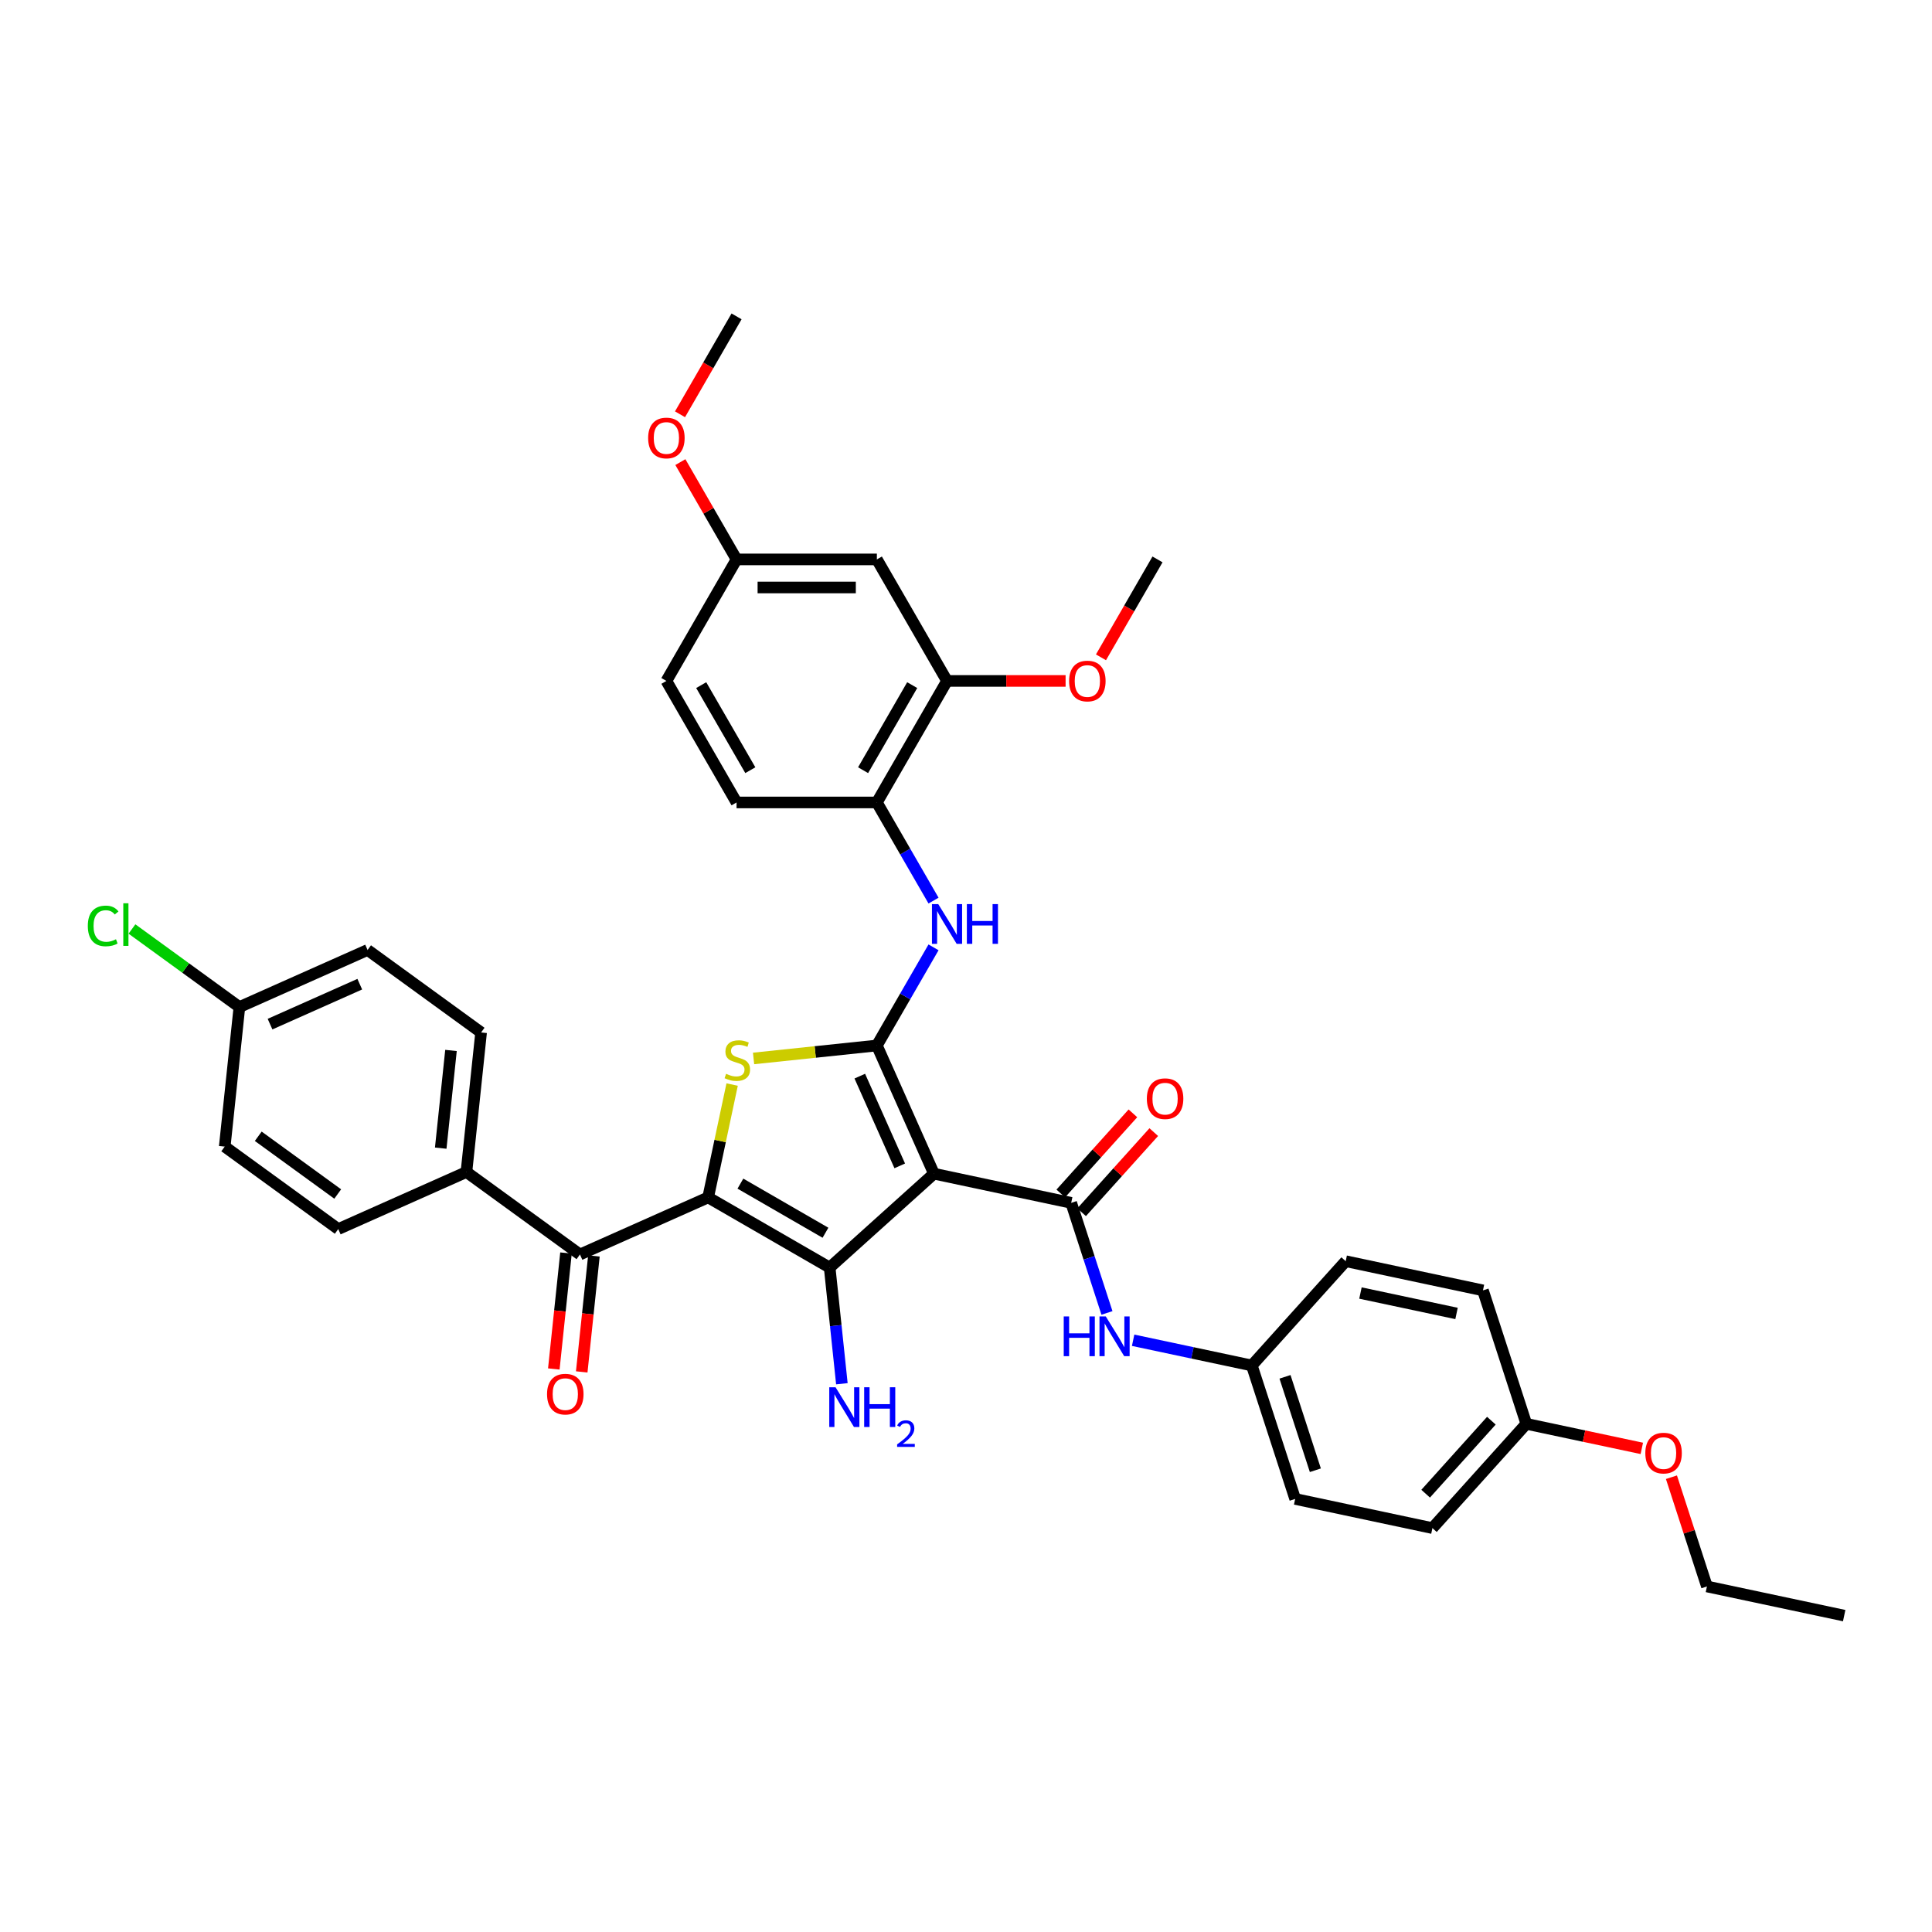 <?xml version='1.0' encoding='iso-8859-1'?>
<svg version='1.1' baseProfile='full'
              xmlns='http://www.w3.org/2000/svg'
                      xmlns:rdkit='http://www.rdkit.org/xml'
                      xmlns:xlink='http://www.w3.org/1999/xlink'
                  xml:space='preserve'
width='1000px' height='1000px' viewBox='0 0 1000 1000'>
<!-- END OF HEADER -->
<rect style='opacity:1.0;fill:#FFFFFF;stroke:none' width='1000' height='1000' x='0' y='0'> </rect>
<path class='bond-2' d='M 366.534,619.779 L 429.433,656.093' style='fill:none;fill-rule:evenodd;stroke:#000000;stroke-width:6px;stroke-linecap:butt;stroke-linejoin:miter;stroke-opacity:1' />
<path class='bond-2' d='M 383.232,612.646 L 427.261,638.067' style='fill:none;fill-rule:evenodd;stroke:#000000;stroke-width:6px;stroke-linecap:butt;stroke-linejoin:miter;stroke-opacity:1' />
<path class='bond-3' d='M 366.534,619.779 L 372.743,590.569' style='fill:none;fill-rule:evenodd;stroke:#000000;stroke-width:6px;stroke-linecap:butt;stroke-linejoin:miter;stroke-opacity:1' />
<path class='bond-3' d='M 372.743,590.569 L 378.951,561.36' style='fill:none;fill-rule:evenodd;stroke:#CCCC00;stroke-width:6px;stroke-linecap:butt;stroke-linejoin:miter;stroke-opacity:1' />
<path class='bond-5' d='M 366.534,619.779 L 300.184,649.32' style='fill:none;fill-rule:evenodd;stroke:#000000;stroke-width:6px;stroke-linecap:butt;stroke-linejoin:miter;stroke-opacity:1' />
<path class='bond-0' d='M 483.407,607.495 L 429.433,656.093' style='fill:none;fill-rule:evenodd;stroke:#000000;stroke-width:6px;stroke-linecap:butt;stroke-linejoin:miter;stroke-opacity:1' />
<path class='bond-4' d='M 483.407,607.495 L 554.449,622.596' style='fill:none;fill-rule:evenodd;stroke:#000000;stroke-width:6px;stroke-linecap:butt;stroke-linejoin:miter;stroke-opacity:1' />
<path class='bond-37' d='M 483.407,607.495 L 453.866,541.145' style='fill:none;fill-rule:evenodd;stroke:#000000;stroke-width:6px;stroke-linecap:butt;stroke-linejoin:miter;stroke-opacity:1' />
<path class='bond-37' d='M 465.705,603.451 L 445.027,557.006' style='fill:none;fill-rule:evenodd;stroke:#000000;stroke-width:6px;stroke-linecap:butt;stroke-linejoin:miter;stroke-opacity:1' />
<path class='bond-1' d='M 453.866,541.145 L 421.955,544.499' style='fill:none;fill-rule:evenodd;stroke:#000000;stroke-width:6px;stroke-linecap:butt;stroke-linejoin:miter;stroke-opacity:1' />
<path class='bond-1' d='M 421.955,544.499 L 390.045,547.853' style='fill:none;fill-rule:evenodd;stroke:#CCCC00;stroke-width:6px;stroke-linecap:butt;stroke-linejoin:miter;stroke-opacity:1' />
<path class='bond-6' d='M 453.866,541.145 L 468.53,515.746' style='fill:none;fill-rule:evenodd;stroke:#000000;stroke-width:6px;stroke-linecap:butt;stroke-linejoin:miter;stroke-opacity:1' />
<path class='bond-6' d='M 468.53,515.746 L 483.194,490.347' style='fill:none;fill-rule:evenodd;stroke:#0000FF;stroke-width:6px;stroke-linecap:butt;stroke-linejoin:miter;stroke-opacity:1' />
<path class='bond-13' d='M 429.433,656.093 L 432.593,686.159' style='fill:none;fill-rule:evenodd;stroke:#000000;stroke-width:6px;stroke-linecap:butt;stroke-linejoin:miter;stroke-opacity:1' />
<path class='bond-13' d='M 432.593,686.159 L 435.753,716.225' style='fill:none;fill-rule:evenodd;stroke:#0000FF;stroke-width:6px;stroke-linecap:butt;stroke-linejoin:miter;stroke-opacity:1' />
<path class='bond-7' d='M 554.449,622.596 L 563.705,651.083' style='fill:none;fill-rule:evenodd;stroke:#000000;stroke-width:6px;stroke-linecap:butt;stroke-linejoin:miter;stroke-opacity:1' />
<path class='bond-7' d='M 563.705,651.083 L 572.961,679.57' style='fill:none;fill-rule:evenodd;stroke:#0000FF;stroke-width:6px;stroke-linecap:butt;stroke-linejoin:miter;stroke-opacity:1' />
<path class='bond-12' d='M 559.846,627.455 L 578.516,606.72' style='fill:none;fill-rule:evenodd;stroke:#000000;stroke-width:6px;stroke-linecap:butt;stroke-linejoin:miter;stroke-opacity:1' />
<path class='bond-12' d='M 578.516,606.72 L 597.187,585.984' style='fill:none;fill-rule:evenodd;stroke:#FF0000;stroke-width:6px;stroke-linecap:butt;stroke-linejoin:miter;stroke-opacity:1' />
<path class='bond-12' d='M 549.051,617.736 L 567.722,597' style='fill:none;fill-rule:evenodd;stroke:#000000;stroke-width:6px;stroke-linecap:butt;stroke-linejoin:miter;stroke-opacity:1' />
<path class='bond-12' d='M 567.722,597 L 586.392,576.265' style='fill:none;fill-rule:evenodd;stroke:#FF0000;stroke-width:6px;stroke-linecap:butt;stroke-linejoin:miter;stroke-opacity:1' />
<path class='bond-11' d='M 300.184,649.32 L 241.426,606.63' style='fill:none;fill-rule:evenodd;stroke:#000000;stroke-width:6px;stroke-linecap:butt;stroke-linejoin:miter;stroke-opacity:1' />
<path class='bond-14' d='M 292.961,648.561 L 289.807,678.568' style='fill:none;fill-rule:evenodd;stroke:#000000;stroke-width:6px;stroke-linecap:butt;stroke-linejoin:miter;stroke-opacity:1' />
<path class='bond-14' d='M 289.807,678.568 L 286.653,708.576' style='fill:none;fill-rule:evenodd;stroke:#FF0000;stroke-width:6px;stroke-linecap:butt;stroke-linejoin:miter;stroke-opacity:1' />
<path class='bond-14' d='M 307.407,650.079 L 304.253,680.087' style='fill:none;fill-rule:evenodd;stroke:#000000;stroke-width:6px;stroke-linecap:butt;stroke-linejoin:miter;stroke-opacity:1' />
<path class='bond-14' d='M 304.253,680.087 L 301.099,710.094' style='fill:none;fill-rule:evenodd;stroke:#FF0000;stroke-width:6px;stroke-linecap:butt;stroke-linejoin:miter;stroke-opacity:1' />
<path class='bond-8' d='M 483.194,466.147 L 468.53,440.747' style='fill:none;fill-rule:evenodd;stroke:#0000FF;stroke-width:6px;stroke-linecap:butt;stroke-linejoin:miter;stroke-opacity:1' />
<path class='bond-8' d='M 468.53,440.747 L 453.866,415.348' style='fill:none;fill-rule:evenodd;stroke:#000000;stroke-width:6px;stroke-linecap:butt;stroke-linejoin:miter;stroke-opacity:1' />
<path class='bond-16' d='M 586.508,693.714 L 617.221,700.242' style='fill:none;fill-rule:evenodd;stroke:#0000FF;stroke-width:6px;stroke-linecap:butt;stroke-linejoin:miter;stroke-opacity:1' />
<path class='bond-16' d='M 617.221,700.242 L 647.934,706.77' style='fill:none;fill-rule:evenodd;stroke:#000000;stroke-width:6px;stroke-linecap:butt;stroke-linejoin:miter;stroke-opacity:1' />
<path class='bond-9' d='M 453.866,415.348 L 490.18,352.449' style='fill:none;fill-rule:evenodd;stroke:#000000;stroke-width:6px;stroke-linecap:butt;stroke-linejoin:miter;stroke-opacity:1' />
<path class='bond-9' d='M 446.733,398.65 L 472.153,354.621' style='fill:none;fill-rule:evenodd;stroke:#000000;stroke-width:6px;stroke-linecap:butt;stroke-linejoin:miter;stroke-opacity:1' />
<path class='bond-15' d='M 453.866,415.348 L 381.237,415.348' style='fill:none;fill-rule:evenodd;stroke:#000000;stroke-width:6px;stroke-linecap:butt;stroke-linejoin:miter;stroke-opacity:1' />
<path class='bond-10' d='M 490.18,352.449 L 453.866,289.551' style='fill:none;fill-rule:evenodd;stroke:#000000;stroke-width:6px;stroke-linecap:butt;stroke-linejoin:miter;stroke-opacity:1' />
<path class='bond-23' d='M 490.18,352.449 L 520.866,352.449' style='fill:none;fill-rule:evenodd;stroke:#000000;stroke-width:6px;stroke-linecap:butt;stroke-linejoin:miter;stroke-opacity:1' />
<path class='bond-23' d='M 520.866,352.449 L 551.552,352.449' style='fill:none;fill-rule:evenodd;stroke:#FF0000;stroke-width:6px;stroke-linecap:butt;stroke-linejoin:miter;stroke-opacity:1' />
<path class='bond-39' d='M 453.866,289.551 L 381.237,289.551' style='fill:none;fill-rule:evenodd;stroke:#000000;stroke-width:6px;stroke-linecap:butt;stroke-linejoin:miter;stroke-opacity:1' />
<path class='bond-39' d='M 442.971,304.077 L 392.131,304.077' style='fill:none;fill-rule:evenodd;stroke:#000000;stroke-width:6px;stroke-linecap:butt;stroke-linejoin:miter;stroke-opacity:1' />
<path class='bond-17' d='M 241.426,606.63 L 249.018,534.398' style='fill:none;fill-rule:evenodd;stroke:#000000;stroke-width:6px;stroke-linecap:butt;stroke-linejoin:miter;stroke-opacity:1' />
<path class='bond-17' d='M 228.119,594.277 L 233.433,543.715' style='fill:none;fill-rule:evenodd;stroke:#000000;stroke-width:6px;stroke-linecap:butt;stroke-linejoin:miter;stroke-opacity:1' />
<path class='bond-18' d='M 241.426,606.63 L 175.076,636.17' style='fill:none;fill-rule:evenodd;stroke:#000000;stroke-width:6px;stroke-linecap:butt;stroke-linejoin:miter;stroke-opacity:1' />
<path class='bond-22' d='M 381.237,415.348 L 344.922,352.449' style='fill:none;fill-rule:evenodd;stroke:#000000;stroke-width:6px;stroke-linecap:butt;stroke-linejoin:miter;stroke-opacity:1' />
<path class='bond-22' d='M 388.369,398.65 L 362.949,354.621' style='fill:none;fill-rule:evenodd;stroke:#000000;stroke-width:6px;stroke-linecap:butt;stroke-linejoin:miter;stroke-opacity:1' />
<path class='bond-27' d='M 647.934,706.77 L 696.532,652.796' style='fill:none;fill-rule:evenodd;stroke:#000000;stroke-width:6px;stroke-linecap:butt;stroke-linejoin:miter;stroke-opacity:1' />
<path class='bond-28' d='M 647.934,706.77 L 670.378,775.845' style='fill:none;fill-rule:evenodd;stroke:#000000;stroke-width:6px;stroke-linecap:butt;stroke-linejoin:miter;stroke-opacity:1' />
<path class='bond-28' d='M 665.115,712.643 L 680.826,760.995' style='fill:none;fill-rule:evenodd;stroke:#000000;stroke-width:6px;stroke-linecap:butt;stroke-linejoin:miter;stroke-opacity:1' />
<path class='bond-24' d='M 249.018,534.398 L 190.26,491.708' style='fill:none;fill-rule:evenodd;stroke:#000000;stroke-width:6px;stroke-linecap:butt;stroke-linejoin:miter;stroke-opacity:1' />
<path class='bond-25' d='M 175.076,636.17 L 116.318,593.48' style='fill:none;fill-rule:evenodd;stroke:#000000;stroke-width:6px;stroke-linecap:butt;stroke-linejoin:miter;stroke-opacity:1' />
<path class='bond-25' d='M 174.8,618.015 L 133.67,588.132' style='fill:none;fill-rule:evenodd;stroke:#000000;stroke-width:6px;stroke-linecap:butt;stroke-linejoin:miter;stroke-opacity:1' />
<path class='bond-19' d='M 381.237,289.551 L 344.922,352.449' style='fill:none;fill-rule:evenodd;stroke:#000000;stroke-width:6px;stroke-linecap:butt;stroke-linejoin:miter;stroke-opacity:1' />
<path class='bond-31' d='M 381.237,289.551 L 366.698,264.369' style='fill:none;fill-rule:evenodd;stroke:#000000;stroke-width:6px;stroke-linecap:butt;stroke-linejoin:miter;stroke-opacity:1' />
<path class='bond-31' d='M 366.698,264.369 L 352.16,239.188' style='fill:none;fill-rule:evenodd;stroke:#FF0000;stroke-width:6px;stroke-linecap:butt;stroke-linejoin:miter;stroke-opacity:1' />
<path class='bond-20' d='M 123.91,521.249 L 116.318,593.48' style='fill:none;fill-rule:evenodd;stroke:#000000;stroke-width:6px;stroke-linecap:butt;stroke-linejoin:miter;stroke-opacity:1' />
<path class='bond-26' d='M 123.91,521.249 L 96.107,501.049' style='fill:none;fill-rule:evenodd;stroke:#000000;stroke-width:6px;stroke-linecap:butt;stroke-linejoin:miter;stroke-opacity:1' />
<path class='bond-26' d='M 96.107,501.049 L 68.304,480.849' style='fill:none;fill-rule:evenodd;stroke:#00CC00;stroke-width:6px;stroke-linecap:butt;stroke-linejoin:miter;stroke-opacity:1' />
<path class='bond-38' d='M 123.91,521.249 L 190.26,491.708' style='fill:none;fill-rule:evenodd;stroke:#000000;stroke-width:6px;stroke-linecap:butt;stroke-linejoin:miter;stroke-opacity:1' />
<path class='bond-38' d='M 139.77,530.088 L 186.215,509.409' style='fill:none;fill-rule:evenodd;stroke:#000000;stroke-width:6px;stroke-linecap:butt;stroke-linejoin:miter;stroke-opacity:1' />
<path class='bond-21' d='M 790.018,736.971 L 741.42,790.945' style='fill:none;fill-rule:evenodd;stroke:#000000;stroke-width:6px;stroke-linecap:butt;stroke-linejoin:miter;stroke-opacity:1' />
<path class='bond-21' d='M 771.933,735.348 L 737.915,773.129' style='fill:none;fill-rule:evenodd;stroke:#000000;stroke-width:6px;stroke-linecap:butt;stroke-linejoin:miter;stroke-opacity:1' />
<path class='bond-32' d='M 790.018,736.971 L 819.91,743.325' style='fill:none;fill-rule:evenodd;stroke:#000000;stroke-width:6px;stroke-linecap:butt;stroke-linejoin:miter;stroke-opacity:1' />
<path class='bond-32' d='M 819.91,743.325 L 849.802,749.679' style='fill:none;fill-rule:evenodd;stroke:#FF0000;stroke-width:6px;stroke-linecap:butt;stroke-linejoin:miter;stroke-opacity:1' />
<path class='bond-40' d='M 790.018,736.971 L 767.574,667.897' style='fill:none;fill-rule:evenodd;stroke:#000000;stroke-width:6px;stroke-linecap:butt;stroke-linejoin:miter;stroke-opacity:1' />
<path class='bond-34' d='M 569.862,340.233 L 584.493,314.892' style='fill:none;fill-rule:evenodd;stroke:#FF0000;stroke-width:6px;stroke-linecap:butt;stroke-linejoin:miter;stroke-opacity:1' />
<path class='bond-34' d='M 584.493,314.892 L 599.124,289.551' style='fill:none;fill-rule:evenodd;stroke:#000000;stroke-width:6px;stroke-linecap:butt;stroke-linejoin:miter;stroke-opacity:1' />
<path class='bond-30' d='M 696.532,652.796 L 767.574,667.897' style='fill:none;fill-rule:evenodd;stroke:#000000;stroke-width:6px;stroke-linecap:butt;stroke-linejoin:miter;stroke-opacity:1' />
<path class='bond-30' d='M 704.169,669.27 L 753.898,679.84' style='fill:none;fill-rule:evenodd;stroke:#000000;stroke-width:6px;stroke-linecap:butt;stroke-linejoin:miter;stroke-opacity:1' />
<path class='bond-29' d='M 670.378,775.845 L 741.42,790.945' style='fill:none;fill-rule:evenodd;stroke:#000000;stroke-width:6px;stroke-linecap:butt;stroke-linejoin:miter;stroke-opacity:1' />
<path class='bond-35' d='M 351.975,214.436 L 366.606,189.095' style='fill:none;fill-rule:evenodd;stroke:#FF0000;stroke-width:6px;stroke-linecap:butt;stroke-linejoin:miter;stroke-opacity:1' />
<path class='bond-35' d='M 366.606,189.095 L 381.237,163.754' style='fill:none;fill-rule:evenodd;stroke:#000000;stroke-width:6px;stroke-linecap:butt;stroke-linejoin:miter;stroke-opacity:1' />
<path class='bond-33' d='M 865.133,764.607 L 874.318,792.877' style='fill:none;fill-rule:evenodd;stroke:#FF0000;stroke-width:6px;stroke-linecap:butt;stroke-linejoin:miter;stroke-opacity:1' />
<path class='bond-33' d='M 874.318,792.877 L 883.504,821.146' style='fill:none;fill-rule:evenodd;stroke:#000000;stroke-width:6px;stroke-linecap:butt;stroke-linejoin:miter;stroke-opacity:1' />
<path class='bond-36' d='M 883.504,821.146 L 954.545,836.246' style='fill:none;fill-rule:evenodd;stroke:#000000;stroke-width:6px;stroke-linecap:butt;stroke-linejoin:miter;stroke-opacity:1' />
<path  class='atom-4' d='M 375.824 555.797
Q 376.057 555.884, 377.015 556.29
Q 377.974 556.697, 379.02 556.959
Q 380.095 557.191, 381.141 557.191
Q 383.087 557.191, 384.22 556.261
Q 385.353 555.303, 385.353 553.647
Q 385.353 552.514, 384.772 551.817
Q 384.22 551.119, 383.349 550.742
Q 382.477 550.364, 381.024 549.928
Q 379.194 549.376, 378.09 548.853
Q 377.015 548.33, 376.231 547.226
Q 375.476 546.122, 375.476 544.263
Q 375.476 541.677, 377.219 540.08
Q 378.991 538.482, 382.477 538.482
Q 384.859 538.482, 387.561 539.615
L 386.893 541.852
Q 384.423 540.835, 382.564 540.835
Q 380.56 540.835, 379.456 541.677
Q 378.352 542.491, 378.381 543.914
Q 378.381 545.018, 378.933 545.687
Q 379.514 546.355, 380.327 546.732
Q 381.17 547.11, 382.564 547.546
Q 384.423 548.127, 385.527 548.708
Q 386.631 549.289, 387.416 550.48
Q 388.229 551.642, 388.229 553.647
Q 388.229 556.494, 386.312 558.034
Q 384.423 559.544, 381.257 559.544
Q 379.427 559.544, 378.032 559.138
Q 376.667 558.76, 375.04 558.092
L 375.824 555.797
' fill='#CCCC00'/>
<path  class='atom-7' d='M 485.634 467.962
L 492.374 478.857
Q 493.042 479.932, 494.117 481.878
Q 495.192 483.825, 495.25 483.941
L 495.25 467.962
L 497.981 467.962
L 497.981 488.531
L 495.163 488.531
L 487.929 476.62
Q 487.086 475.225, 486.186 473.627
Q 485.314 472.03, 485.053 471.536
L 485.053 488.531
L 482.38 488.531
L 482.38 467.962
L 485.634 467.962
' fill='#0000FF'/>
<path  class='atom-7' d='M 500.45 467.962
L 503.239 467.962
L 503.239 476.707
L 513.756 476.707
L 513.756 467.962
L 516.545 467.962
L 516.545 488.531
L 513.756 488.531
L 513.756 479.031
L 503.239 479.031
L 503.239 488.531
L 500.45 488.531
L 500.45 467.962
' fill='#0000FF'/>
<path  class='atom-8' d='M 550.586 681.386
L 553.375 681.386
L 553.375 690.13
L 563.892 690.13
L 563.892 681.386
L 566.68 681.386
L 566.68 701.954
L 563.892 701.954
L 563.892 692.454
L 553.375 692.454
L 553.375 701.954
L 550.586 701.954
L 550.586 681.386
' fill='#0000FF'/>
<path  class='atom-8' d='M 572.346 681.386
L 579.086 692.28
Q 579.754 693.355, 580.829 695.301
Q 581.904 697.248, 581.962 697.364
L 581.962 681.386
L 584.693 681.386
L 584.693 701.954
L 581.874 701.954
L 574.641 690.043
Q 573.798 688.649, 572.898 687.051
Q 572.026 685.453, 571.765 684.959
L 571.765 701.954
L 569.092 701.954
L 569.092 681.386
L 572.346 681.386
' fill='#0000FF'/>
<path  class='atom-13' d='M 593.605 568.68
Q 593.605 563.741, 596.045 560.981
Q 598.486 558.221, 603.047 558.221
Q 607.608 558.221, 610.048 560.981
Q 612.489 563.741, 612.489 568.68
Q 612.489 573.677, 610.019 576.524
Q 607.55 579.342, 603.047 579.342
Q 598.515 579.342, 596.045 576.524
Q 593.605 573.706, 593.605 568.68
M 603.047 577.018
Q 606.184 577.018, 607.869 574.926
Q 609.583 572.805, 609.583 568.68
Q 609.583 564.642, 607.869 562.608
Q 606.184 560.545, 603.047 560.545
Q 599.909 560.545, 598.195 562.579
Q 596.51 564.613, 596.51 568.68
Q 596.51 572.834, 598.195 574.926
Q 599.909 577.018, 603.047 577.018
' fill='#FF0000'/>
<path  class='atom-14' d='M 432.478 718.04
L 439.218 728.935
Q 439.886 730.01, 440.961 731.956
Q 442.036 733.903, 442.094 734.019
L 442.094 718.04
L 444.825 718.04
L 444.825 738.609
L 442.007 738.609
L 434.773 726.698
Q 433.93 725.303, 433.03 723.705
Q 432.158 722.108, 431.897 721.614
L 431.897 738.609
L 429.224 738.609
L 429.224 718.04
L 432.478 718.04
' fill='#0000FF'/>
<path  class='atom-14' d='M 447.294 718.04
L 450.083 718.04
L 450.083 726.785
L 460.6 726.785
L 460.6 718.04
L 463.389 718.04
L 463.389 738.609
L 460.6 738.609
L 460.6 729.109
L 450.083 729.109
L 450.083 738.609
L 447.294 738.609
L 447.294 718.04
' fill='#0000FF'/>
<path  class='atom-14' d='M 464.386 737.887
Q 464.884 736.603, 466.073 735.893
Q 467.262 735.165, 468.911 735.165
Q 470.963 735.165, 472.113 736.277
Q 473.263 737.389, 473.263 739.364
Q 473.263 741.377, 471.768 743.256
Q 470.291 745.135, 467.224 747.359
L 473.494 747.359
L 473.494 748.893
L 464.348 748.893
L 464.348 747.609
Q 466.879 745.806, 468.374 744.464
Q 469.889 743.122, 470.617 741.914
Q 471.346 740.706, 471.346 739.46
Q 471.346 738.156, 470.694 737.427
Q 470.042 736.699, 468.911 736.699
Q 467.818 736.699, 467.089 737.14
Q 466.361 737.581, 465.843 738.558
L 464.386 737.887
' fill='#0000FF'/>
<path  class='atom-15' d='M 283.151 721.609
Q 283.151 716.67, 285.591 713.91
Q 288.031 711.151, 292.592 711.151
Q 297.153 711.151, 299.594 713.91
Q 302.034 716.67, 302.034 721.609
Q 302.034 726.606, 299.565 729.453
Q 297.095 732.271, 292.592 732.271
Q 288.06 732.271, 285.591 729.453
Q 283.151 726.635, 283.151 721.609
M 292.592 729.947
Q 295.73 729.947, 297.415 727.855
Q 299.129 725.734, 299.129 721.609
Q 299.129 717.571, 297.415 715.537
Q 295.73 713.475, 292.592 713.475
Q 289.455 713.475, 287.741 715.508
Q 286.056 717.542, 286.056 721.609
Q 286.056 725.764, 287.741 727.855
Q 289.455 729.947, 292.592 729.947
' fill='#FF0000'/>
<path  class='atom-24' d='M 553.367 352.507
Q 553.367 347.569, 555.808 344.809
Q 558.248 342.049, 562.809 342.049
Q 567.37 342.049, 569.811 344.809
Q 572.251 347.569, 572.251 352.507
Q 572.251 357.504, 569.782 360.351
Q 567.312 363.169, 562.809 363.169
Q 558.277 363.169, 555.808 360.351
Q 553.367 357.533, 553.367 352.507
M 562.809 360.845
Q 565.947 360.845, 567.632 358.754
Q 569.346 356.633, 569.346 352.507
Q 569.346 348.469, 567.632 346.436
Q 565.947 344.373, 562.809 344.373
Q 559.672 344.373, 557.958 346.407
Q 556.273 348.44, 556.273 352.507
Q 556.273 356.662, 557.958 358.754
Q 559.672 360.845, 562.809 360.845
' fill='#FF0000'/>
<path  class='atom-27' d='M 45.455 479.27
Q 45.455 474.157, 47.837 471.485
Q 50.248 468.783, 54.809 468.783
Q 59.051 468.783, 61.317 471.775
L 59.399 473.344
Q 57.743 471.165, 54.809 471.165
Q 51.701 471.165, 50.045 473.257
Q 48.418 475.319, 48.418 479.27
Q 48.418 483.338, 50.103 485.429
Q 51.817 487.521, 55.129 487.521
Q 57.395 487.521, 60.038 486.156
L 60.852 488.335
Q 59.777 489.032, 58.15 489.439
Q 56.523 489.845, 54.722 489.845
Q 50.248 489.845, 47.837 487.114
Q 45.455 484.384, 45.455 479.27
' fill='#00CC00'/>
<path  class='atom-27' d='M 63.815 467.534
L 66.488 467.534
L 66.488 489.584
L 63.815 489.584
L 63.815 467.534
' fill='#00CC00'/>
<path  class='atom-32' d='M 335.48 226.71
Q 335.48 221.772, 337.921 219.012
Q 340.361 216.252, 344.922 216.252
Q 349.483 216.252, 351.924 219.012
Q 354.364 221.772, 354.364 226.71
Q 354.364 231.707, 351.894 234.554
Q 349.425 237.372, 344.922 237.372
Q 340.39 237.372, 337.921 234.554
Q 335.48 231.736, 335.48 226.71
M 344.922 235.048
Q 348.06 235.048, 349.745 232.956
Q 351.459 230.836, 351.459 226.71
Q 351.459 222.672, 349.745 220.638
Q 348.06 218.576, 344.922 218.576
Q 341.785 218.576, 340.07 220.609
Q 338.385 222.643, 338.385 226.71
Q 338.385 230.865, 340.07 232.956
Q 341.785 235.048, 344.922 235.048
' fill='#FF0000'/>
<path  class='atom-33' d='M 851.618 752.13
Q 851.618 747.191, 854.058 744.431
Q 856.499 741.671, 861.06 741.671
Q 865.621 741.671, 868.061 744.431
Q 870.502 747.191, 870.502 752.13
Q 870.502 757.127, 868.032 759.974
Q 865.563 762.792, 861.06 762.792
Q 856.528 762.792, 854.058 759.974
Q 851.618 757.156, 851.618 752.13
M 861.06 760.468
Q 864.197 760.468, 865.882 758.376
Q 867.597 756.255, 867.597 752.13
Q 867.597 748.092, 865.882 746.058
Q 864.197 743.995, 861.06 743.995
Q 857.922 743.995, 856.208 746.029
Q 854.523 748.063, 854.523 752.13
Q 854.523 756.284, 856.208 758.376
Q 857.922 760.468, 861.06 760.468
' fill='#FF0000'/>
</svg>
